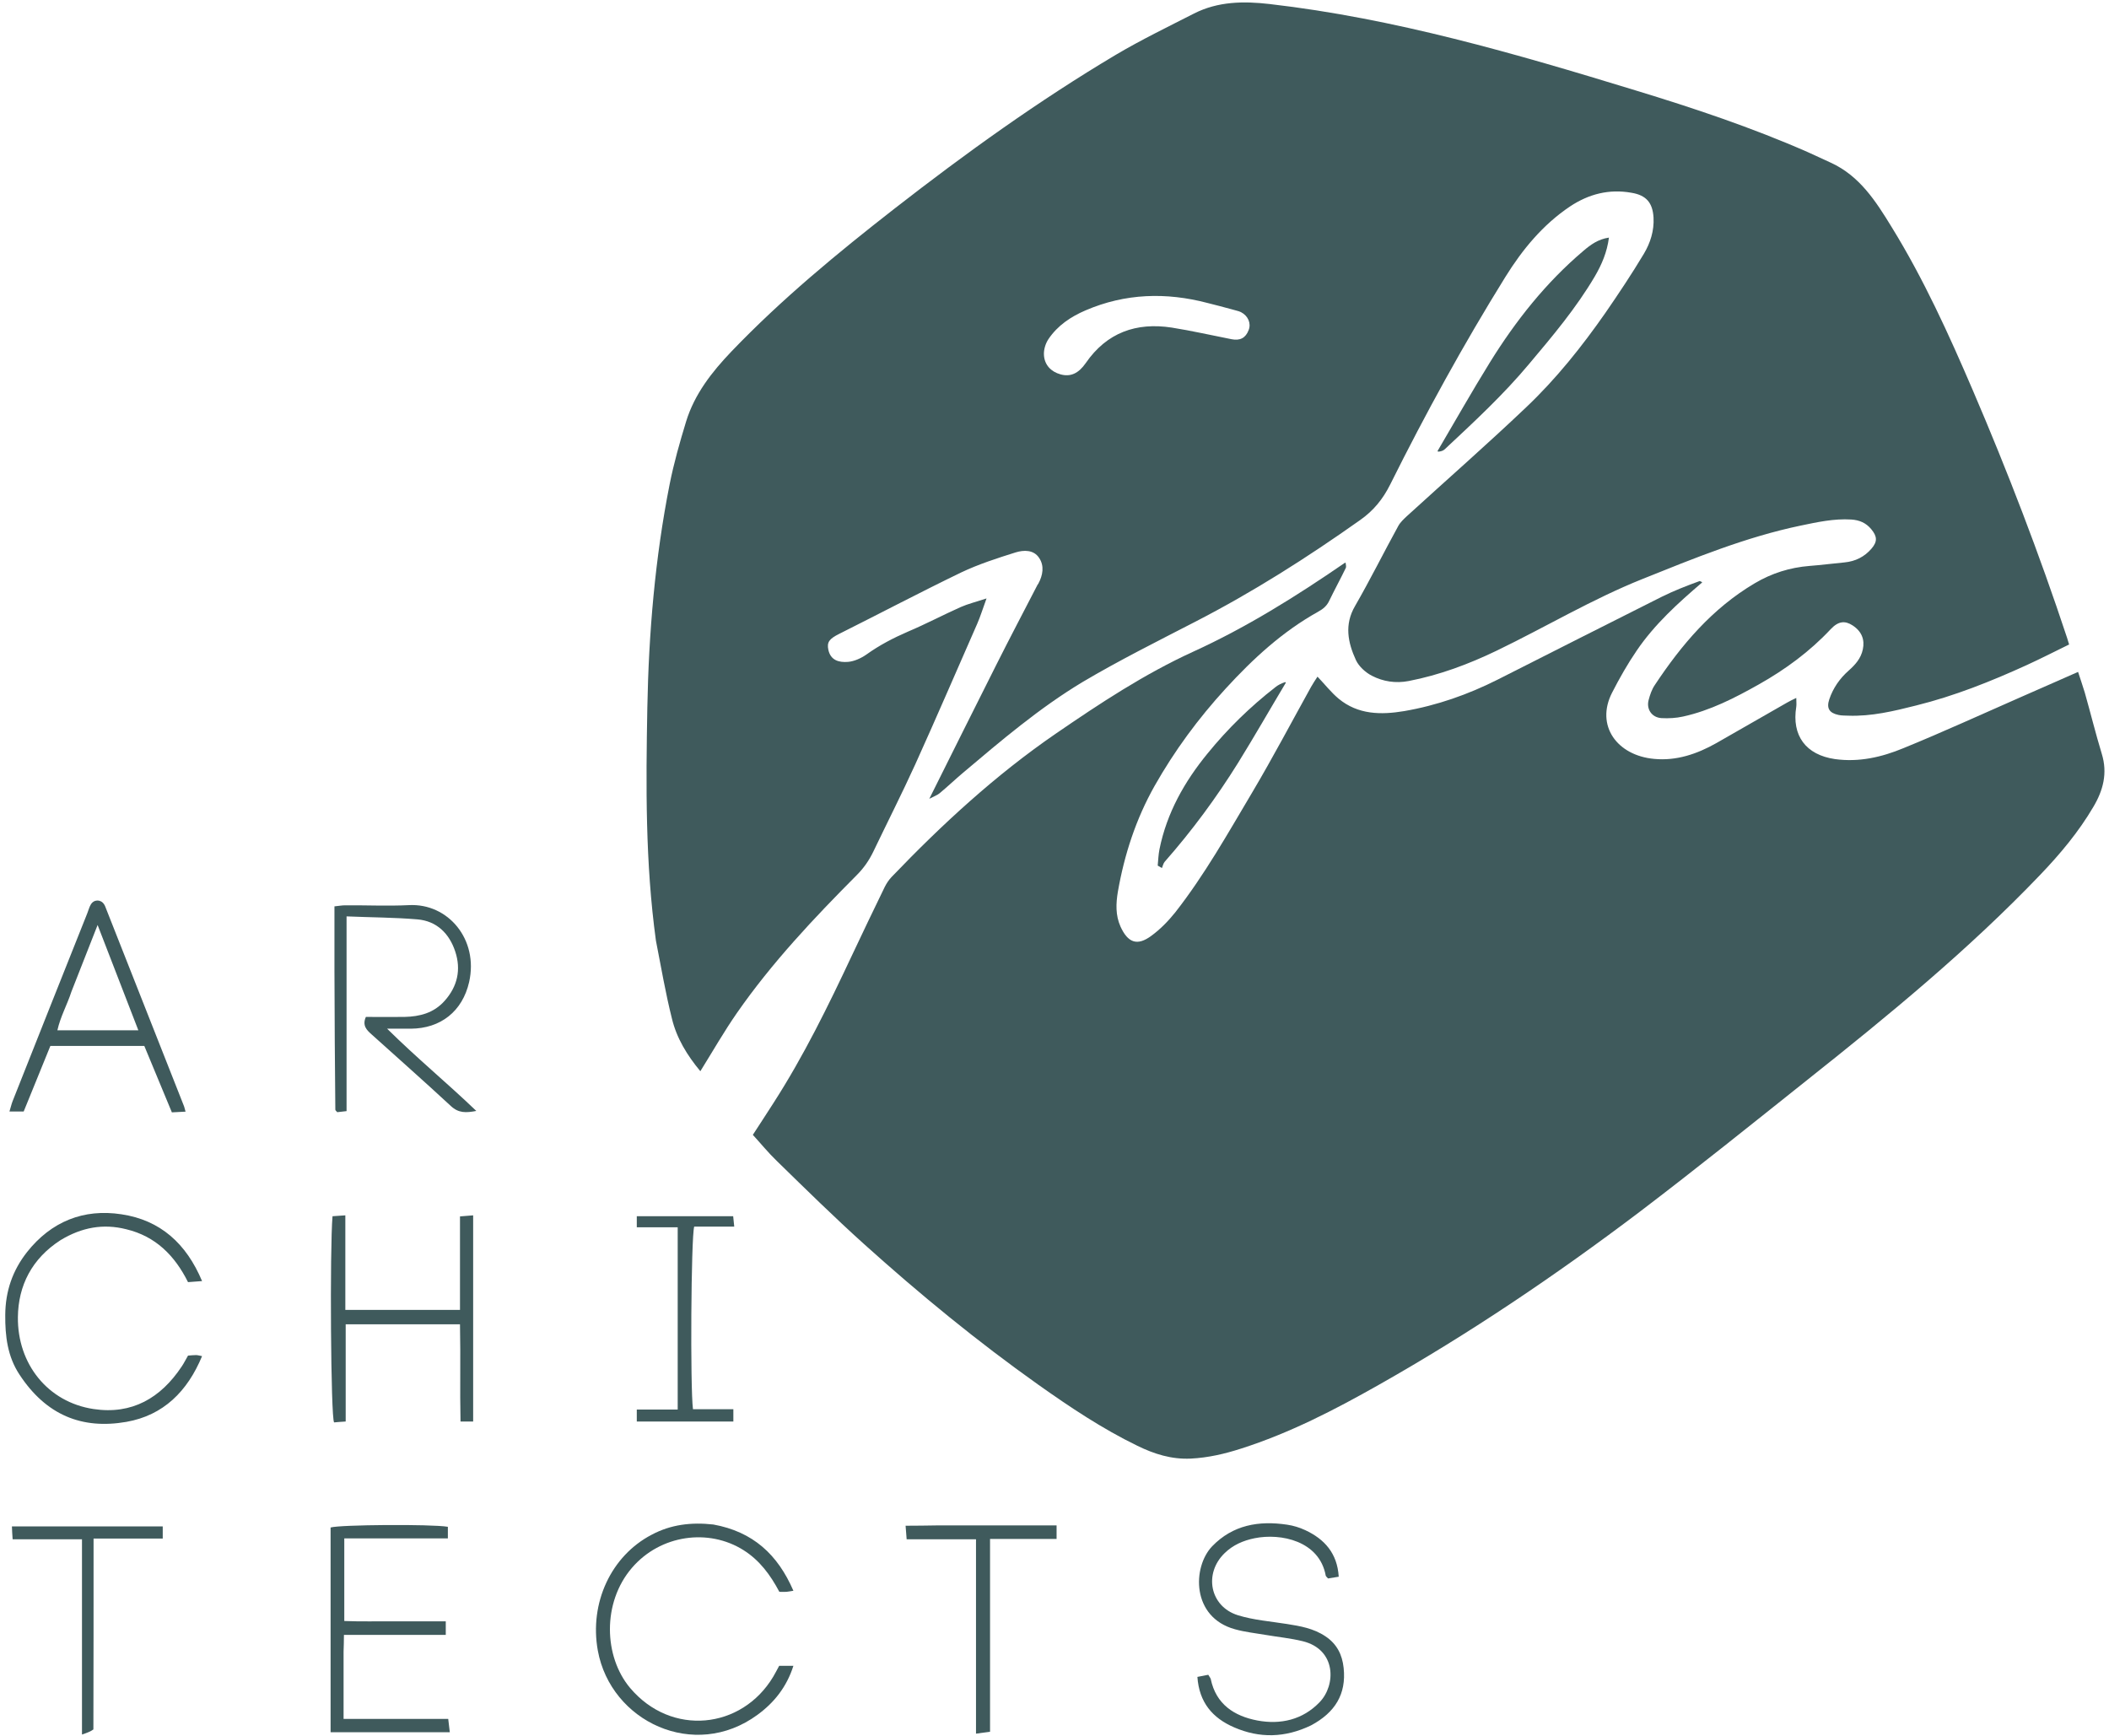 <svg width="249" height="205" viewBox="0 0 249 205" fill="none" xmlns="http://www.w3.org/2000/svg">
<path d="M77.442 111.065C76.178 101.83 76.261 92.699 76.427 83.568C76.592 74.727 77.339 65.887 79.059 57.191C79.557 54.68 80.261 52.211 81.008 49.762C82.003 46.525 84.055 43.91 86.356 41.502C92.284 35.318 98.876 29.881 105.613 24.631C114.009 18.093 122.632 11.889 131.773 6.451C134.758 4.687 137.889 3.172 140.977 1.595C143.796 0.163 146.823 0.122 149.891 0.475C164.671 2.176 178.891 6.327 193.07 10.664C199.952 12.76 206.792 15.043 213.405 17.948C214.338 18.363 215.25 18.799 216.162 19.214C219.561 20.771 221.469 23.759 223.313 26.768C227.107 32.911 230.092 39.489 232.932 46.109C237.036 55.676 240.767 65.389 244.043 75.288C244.105 75.495 244.167 75.682 244.291 76.097C242.633 76.906 240.975 77.757 239.296 78.525C235.067 80.455 230.755 82.177 226.236 83.298C223.604 83.962 220.95 84.606 218.193 84.502C217.82 84.481 217.447 84.502 217.074 84.419C215.975 84.19 215.623 83.63 215.975 82.572C216.431 81.223 217.219 80.102 218.276 79.168C219.043 78.484 219.707 77.757 219.935 76.678C220.183 75.537 219.81 74.54 218.712 73.835C217.841 73.275 217.053 73.316 216.141 74.291C213.674 76.927 210.793 79.044 207.663 80.808C204.823 82.406 201.921 83.9 198.708 84.606C197.879 84.792 197.008 84.834 196.179 84.792C195.039 84.73 194.355 83.755 194.645 82.655C194.811 82.032 195.018 81.41 195.371 80.891C198.521 76.138 202.149 71.843 207.165 68.875C209.197 67.671 211.332 67.007 213.654 66.82C215.043 66.717 216.411 66.53 217.779 66.406C219.064 66.281 220.142 65.741 220.971 64.766C221.676 63.936 221.634 63.334 220.93 62.483C220.308 61.736 219.541 61.404 218.566 61.342C216.514 61.217 214.545 61.653 212.555 62.068C206.108 63.417 200.035 65.907 193.94 68.356C187.97 70.743 182.477 74.042 176.714 76.823C173.398 78.421 169.957 79.708 166.308 80.413C164.774 80.704 163.303 80.476 161.976 79.791C161.209 79.397 160.442 78.691 160.089 77.944C159.136 75.869 158.701 73.752 159.986 71.552C161.769 68.46 163.365 65.243 165.085 62.11C165.334 61.653 165.749 61.28 166.122 60.927C170.806 56.652 175.595 52.46 180.197 48.081C183.721 44.74 186.768 40.921 189.546 36.937C191.121 34.654 192.655 32.35 194.085 29.964C194.852 28.677 195.308 27.245 195.225 25.689C195.122 23.946 194.376 23.053 192.634 22.763C189.981 22.285 187.576 22.908 185.358 24.381C182.145 26.54 179.741 29.466 177.73 32.703C172.796 40.652 168.298 48.849 164.132 57.212C163.282 58.914 162.183 60.283 160.587 61.404C154.348 65.824 147.921 69.913 141.102 73.42C136.645 75.723 132.147 77.965 127.835 80.517C122.756 83.568 118.217 87.428 113.698 91.246C112.765 92.035 111.873 92.886 110.92 93.674C110.671 93.882 110.319 94.006 109.718 94.318C112.475 88.797 115.045 83.63 117.657 78.442C119.212 75.35 120.828 72.278 122.425 69.186C122.466 69.083 122.528 69 122.59 68.917C123.129 67.92 123.316 66.82 122.694 65.887C122.051 64.891 120.87 64.932 119.916 65.223C117.74 65.907 115.543 66.613 113.49 67.588C108.64 69.933 103.872 72.445 99.063 74.852C97.902 75.433 97.612 75.827 97.798 76.719C98.068 77.985 99.063 78.234 100.12 78.151C100.866 78.089 101.675 77.716 102.297 77.28C103.831 76.18 105.468 75.329 107.189 74.582C109.303 73.69 111.335 72.611 113.428 71.677C114.278 71.303 115.211 71.075 116.475 70.66C116.019 71.905 115.75 72.797 115.377 73.648C112.951 79.168 110.568 84.709 108.08 90.209C106.484 93.716 104.743 97.14 103.084 100.606C102.587 101.623 101.965 102.515 101.156 103.324C96.078 108.429 91.124 113.68 86.999 119.615C85.485 121.794 84.159 124.118 82.687 126.484C81.153 124.637 79.888 122.603 79.329 120.258C78.582 117.291 78.064 114.24 77.442 111.065ZM145.351 36.501C144.418 36.252 143.506 36.003 142.573 35.775C137.681 34.488 132.851 34.633 128.167 36.646C126.425 37.393 124.871 38.431 123.793 40.029C123.44 40.548 123.212 41.295 123.254 41.917C123.316 43.08 124.083 43.889 125.202 44.2C126.384 44.532 127.337 44.096 128.187 42.872C130.675 39.261 134.157 38.037 138.345 38.68C140.708 39.054 143.05 39.593 145.393 40.05C146.408 40.257 147.072 39.904 147.424 38.971C147.735 38.182 147.362 37.29 146.512 36.854C146.222 36.709 145.89 36.667 145.351 36.501Z" fill="#3F5A5C"/>
<path d="M200.967 68.771C198.127 71.199 195.35 73.71 193.235 76.823C192.157 78.4 191.204 80.081 190.333 81.783C188.343 85.664 190.914 89.213 195.308 89.607C197.941 89.856 200.366 89.026 202.646 87.739C205.424 86.162 208.202 84.543 210.98 82.966C211.29 82.779 211.622 82.634 212.078 82.406C212.078 82.841 212.12 83.153 212.078 83.443C211.519 86.868 213.218 89.129 216.639 89.628C219.479 90.022 222.173 89.399 224.723 88.341C229.408 86.432 234.01 84.315 238.653 82.281C240.85 81.326 243.027 80.351 245.349 79.334C245.639 80.247 245.908 80.995 246.136 81.762C246.82 84.17 247.421 86.618 248.147 89.005C248.852 91.288 248.313 93.322 247.152 95.272C245.411 98.24 243.213 100.855 240.85 103.324C232.414 112.144 223.002 119.864 213.467 127.439C206.875 132.689 200.304 137.981 193.588 143.086C183.741 150.536 173.522 157.447 162.764 163.527C157.56 166.474 152.254 169.214 146.533 171.04C144.605 171.662 142.656 172.119 140.583 172.223C138.303 172.327 136.272 171.683 134.282 170.708C130.136 168.695 126.322 166.142 122.57 163.486C115.377 158.381 108.577 152.798 102.027 146.905C98.503 143.73 95.103 140.388 91.704 137.068C90.709 136.113 89.838 135.034 88.885 133.997C89.714 132.71 90.543 131.465 91.331 130.22C94.896 124.679 97.778 118.785 100.576 112.829C101.84 110.131 103.146 107.433 104.452 104.735C104.66 104.32 104.929 103.905 105.261 103.553C111.231 97.327 117.532 91.516 124.663 86.618C129.866 83.049 135.111 79.583 140.874 76.948C147.154 74.084 153 70.431 158.763 66.468C158.866 66.447 158.866 66.426 158.866 66.426C158.887 66.634 158.97 66.903 158.887 67.07C158.265 68.356 157.561 69.643 156.939 70.93C156.648 71.552 156.213 71.905 155.612 72.237C151.404 74.582 147.942 77.778 144.708 81.306C141.475 84.834 138.676 88.632 136.313 92.803C134.116 96.704 132.748 100.896 131.981 105.296C131.753 106.665 131.69 108.056 132.292 109.405C133.162 111.314 134.261 111.729 135.919 110.505C136.976 109.737 137.93 108.761 138.759 107.724C142.221 103.304 144.978 98.385 147.839 93.571C150.264 89.482 152.482 85.269 154.783 81.119C155.011 80.725 155.26 80.33 155.55 79.895C156.441 80.829 157.167 81.762 158.037 82.489C160.338 84.398 163.054 84.419 165.79 83.962C169.646 83.298 173.315 82.011 176.818 80.247C183.285 76.969 189.774 73.69 196.262 70.431C197.651 69.747 199.081 69.186 200.677 68.605C200.905 68.688 200.947 68.73 200.967 68.771Z" fill="#3F5A5C"/>
<path d="M7.15 146.427C3.771 148.606 2.154 151.782 2.113 155.517C2.05 161.058 5.657 165.561 11.047 166.371C15.586 167.055 18.986 165.063 21.453 161.348C21.722 160.954 21.93 160.518 22.199 160.062C22.51 160.041 22.821 160 23.132 160C23.339 160 23.526 160.062 23.857 160.124C22.137 164.275 19.297 167.118 14.923 167.886C9.679 168.799 5.45 167.097 2.299 162.303C0.89 160.166 0.599 157.779 0.62 155.247C0.641 152.446 1.491 149.997 3.19 147.839C6.051 144.228 9.865 142.692 14.343 143.377C18.924 144.062 21.992 146.822 23.857 151.263C23.235 151.304 22.738 151.346 22.199 151.387C20.624 148.233 18.364 145.971 14.902 145.141C12.187 144.456 9.658 144.912 7.15 146.427Z" fill="#3F5A5C"/>
<path d="M154.783 203.725C151.715 205.199 148.709 205.261 145.703 203.954C143.154 202.854 141.578 201.007 141.371 197.998C141.786 197.915 142.221 197.831 142.656 197.748C142.781 197.977 142.905 198.101 142.947 198.247C143.568 201.235 145.724 202.625 148.44 203.144C151.197 203.663 153.809 203.061 155.799 200.986C157.747 198.973 157.789 194.76 153.809 193.785C152.378 193.432 150.865 193.287 149.414 193.038C148.212 192.83 146.989 192.706 145.807 192.374C140.646 190.962 140.77 185.027 143.112 182.578C145.558 180.047 148.626 179.528 151.964 180.026C152.689 180.13 153.435 180.358 154.099 180.669C156.379 181.728 157.892 183.408 158.058 186.169C157.623 186.231 157.187 186.314 156.794 186.376C156.648 186.21 156.545 186.127 156.524 186.044C155.778 181.935 151.217 181.001 148.129 181.624C146.802 181.894 145.579 182.412 144.584 183.388C142.097 185.795 142.843 189.676 146.139 190.713C148.004 191.294 149.994 191.44 151.943 191.751C153.518 192 155.094 192.27 156.483 193.204C157.83 194.096 158.473 195.362 158.638 196.939C158.97 200.031 157.623 202.21 154.783 203.725Z" fill="#3F5A5C"/>
<path d="M3.356 129.867C3.149 130.365 2.983 130.759 2.796 131.237C2.278 131.237 1.781 131.237 1.117 131.237C1.263 130.78 1.345 130.386 1.491 130.012C4.413 122.624 7.357 115.236 10.3 107.848C10.446 107.496 10.528 107.122 10.715 106.811C11.067 106.188 11.876 106.167 12.27 106.748C12.394 106.914 12.456 107.122 12.539 107.33C15.586 115.07 18.654 122.811 21.701 130.552C21.784 130.738 21.805 130.946 21.909 131.257C21.37 131.278 20.914 131.299 20.292 131.34C19.214 128.725 18.136 126.131 17.037 123.496C13.368 123.496 9.761 123.496 5.947 123.496C5.118 125.53 4.268 127.646 3.356 129.867ZM8.435 117.083C7.937 118.619 7.129 120.051 6.776 121.649C10.01 121.649 13.078 121.649 16.333 121.649C14.736 117.498 13.182 113.514 11.524 109.218C10.425 111.999 9.471 114.427 8.435 117.083Z" fill="#3F5A5C"/>
<path d="M39.487 114.655C39.487 112.04 39.487 109.592 39.487 107.018C39.943 106.977 40.358 106.894 40.752 106.894C43.26 106.873 45.789 106.997 48.276 106.873C52.899 106.624 56.527 110.92 55.386 115.963C54.599 119.408 52.028 121.441 48.504 121.462C47.717 121.462 46.929 121.462 45.706 121.462C49.23 124.948 52.775 127.854 56.236 131.174C55.013 131.403 54.143 131.444 53.231 130.593C50.142 127.729 46.991 124.948 43.861 122.126C43.301 121.628 42.742 121.088 43.198 120.072C44.669 120.072 46.203 120.092 47.758 120.072C49.562 120.03 51.22 119.615 52.505 118.162C54.018 116.461 54.454 114.489 53.749 112.352C53.044 110.214 51.552 108.741 49.271 108.554C46.577 108.326 43.861 108.326 40.917 108.201C40.917 115.963 40.917 123.537 40.917 131.195C40.482 131.236 40.13 131.278 39.819 131.32C39.715 131.195 39.591 131.112 39.591 131.029C39.529 125.613 39.508 120.217 39.487 114.655Z" fill="#3F5A5C"/>
<path d="M84.221 180.005C88.906 180.856 91.828 183.554 93.673 187.829C93.279 187.891 93.072 187.932 92.865 187.953C92.595 187.974 92.347 187.953 92.015 187.953C90.958 185.961 89.693 184.239 87.786 183.035C83.682 180.441 77.981 181.188 74.602 185.131C71.078 189.24 71.286 195.611 74.395 199.305C79.266 205.074 87.579 204.182 91.289 197.977C91.538 197.562 91.745 197.147 91.994 196.69C92.533 196.69 93.051 196.69 93.673 196.69C92.885 199.18 91.393 201.048 89.424 202.48C81.982 207.938 72.115 203.289 70.581 194.885C69.565 189.261 72.156 183.699 76.945 181.209C79.204 180.005 81.609 179.714 84.221 180.005Z" fill="#3F5A5C"/>
<path d="M169.729 53.248C171.781 49.762 173.771 46.234 175.906 42.789C178.953 37.871 182.519 33.367 186.955 29.611C187.784 28.906 188.675 28.241 189.96 28.055C189.732 29.798 189.11 31.23 188.302 32.62C186.105 36.356 183.327 39.655 180.549 42.955C177.502 46.608 174.02 49.824 170.558 53.062C170.371 53.228 170.102 53.311 169.791 53.331C169.708 53.248 169.729 53.248 169.729 53.248Z" fill="#3F5A5C"/>
<path d="M51.075 156.368C47.613 156.368 44.296 156.368 40.814 156.368C40.814 160.228 40.814 163.984 40.814 167.844C40.233 167.886 39.819 167.906 39.446 167.948C39.052 167.491 38.928 147.444 39.259 143.605C39.694 143.584 40.13 143.543 40.772 143.501C40.772 147.278 40.772 150.931 40.772 154.666C45.374 154.666 49.769 154.666 54.309 154.666C54.309 150.972 54.309 147.361 54.309 143.626C54.889 143.584 55.324 143.543 55.863 143.501C55.863 151.657 55.863 159.709 55.863 167.844C55.386 167.844 54.993 167.844 54.371 167.844C54.288 164.088 54.392 160.332 54.309 156.368C53.231 156.368 52.236 156.368 51.075 156.368Z" fill="#3F5A5C"/>
<path d="M40.565 195.009C40.565 197.728 40.565 200.28 40.565 202.957C44.732 202.957 48.774 202.957 52.92 202.957C52.982 203.518 53.044 203.974 53.106 204.535C48.38 204.535 43.757 204.535 39.031 204.535C39.031 196.483 39.031 188.431 39.031 180.358C40.109 180.026 50.909 179.943 52.878 180.275C52.878 180.669 52.878 181.084 52.878 181.644C48.836 181.644 44.794 181.644 40.648 181.644C40.648 184.923 40.648 188.057 40.648 191.398C42.617 191.481 44.628 191.419 46.639 191.44C48.608 191.44 50.577 191.44 52.63 191.44C52.63 192.021 52.63 192.457 52.63 193.038C48.67 193.038 44.732 193.038 40.607 193.038C40.607 193.743 40.586 194.304 40.565 195.009Z" fill="#3F5A5C"/>
<path d="M151.819 80.6C149.932 83.755 148.108 86.951 146.18 90.063C143.61 94.193 140.728 98.095 137.515 101.747C137.35 101.934 137.287 102.245 137.184 102.494C137.018 102.39 136.852 102.307 136.686 102.204C136.748 101.56 136.769 100.896 136.894 100.274C137.764 95.978 139.837 92.305 142.573 88.963C144.936 86.058 147.611 83.443 150.575 81.14C150.906 80.87 151.3 80.683 151.736 80.538C151.839 80.621 151.819 80.6 151.819 80.6Z" fill="#3F5A5C"/>
<path d="M80.013 153.193C80.013 150.37 80.013 147.714 80.013 144.912C78.313 144.912 76.8 144.912 75.183 144.912C75.183 144.414 75.183 144.062 75.183 143.605C78.914 143.605 82.687 143.605 86.563 143.605C86.605 143.937 86.625 144.29 86.688 144.829C85.05 144.829 83.475 144.829 81.961 144.829C81.588 146.116 81.484 163.839 81.816 166.391C83.371 166.391 84.946 166.391 86.584 166.391C86.584 166.952 86.584 167.367 86.584 167.844C82.77 167.844 79.018 167.844 75.183 167.844C75.183 167.367 75.183 166.972 75.183 166.433C76.779 166.433 78.313 166.433 80.013 166.433C80.013 161.971 80.013 157.675 80.013 153.193Z" fill="#3F5A5C"/>
<path d="M110.775 180.109C115.522 180.109 120.082 180.109 124.746 180.109C124.746 180.711 124.746 181.146 124.746 181.707C122.114 181.707 119.564 181.707 116.89 181.707C116.89 189.344 116.89 196.856 116.89 204.472C116.33 204.555 115.874 204.618 115.232 204.701C115.232 197.043 115.232 189.489 115.232 181.748C112.412 181.748 109.78 181.748 107.044 181.748C107.002 181.188 106.961 180.773 106.919 180.15C108.204 180.15 109.407 180.13 110.775 180.109Z" fill="#3F5A5C"/>
<path d="M11.026 204.202C10.653 204.472 10.28 204.597 9.679 204.804C9.679 197.022 9.679 189.468 9.679 181.748C6.859 181.748 4.227 181.748 1.491 181.748C1.449 181.188 1.428 180.773 1.408 180.233C7.357 180.233 13.244 180.233 19.214 180.233C19.214 180.69 19.214 181.105 19.214 181.665C16.561 181.665 13.907 181.665 11.047 181.665C11.047 189.24 11.047 196.649 11.026 204.202Z" fill="#3F5A5C"/>
</svg>
